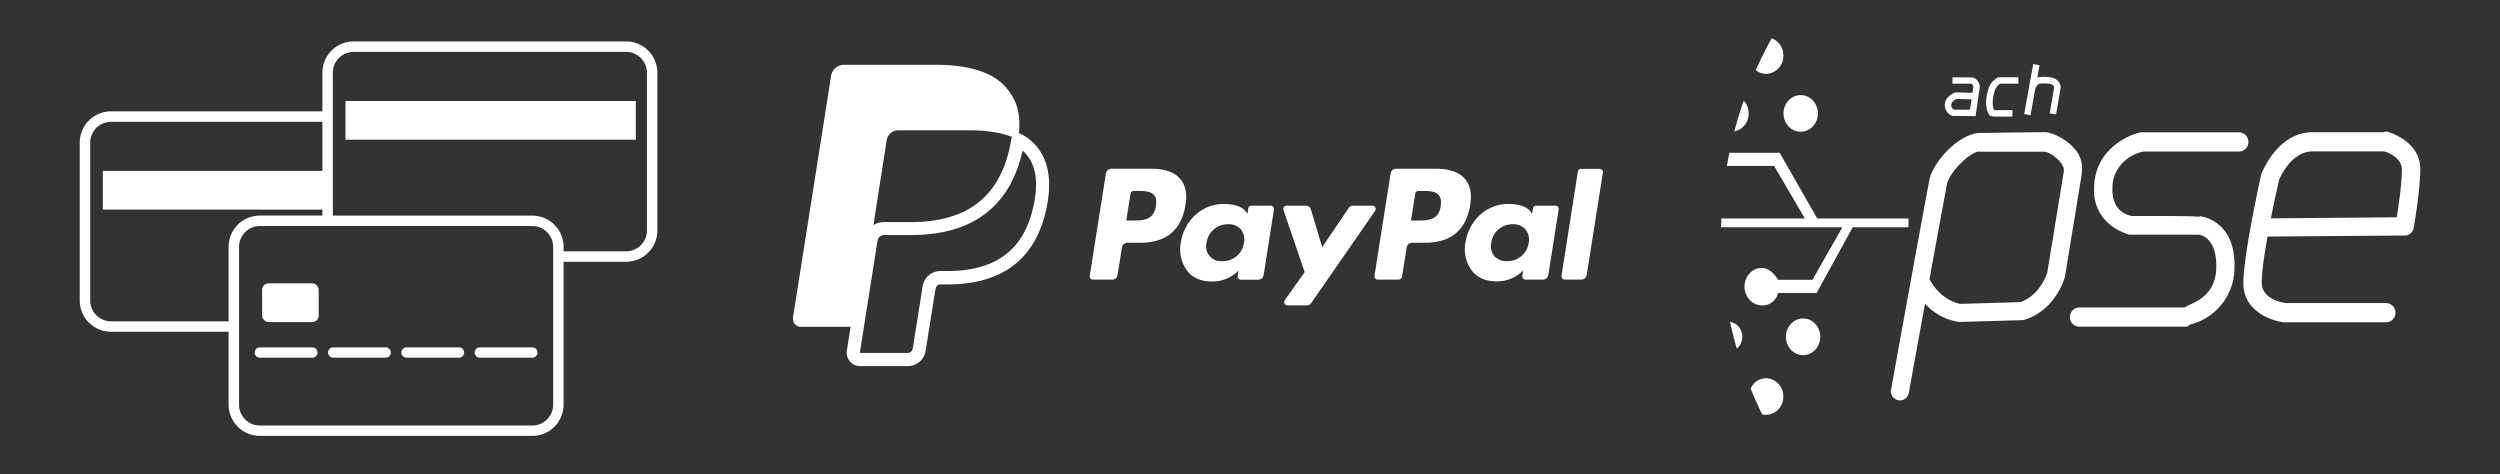 <svg id="Capa_1" data-name="Capa 1" xmlns="http://www.w3.org/2000/svg" viewBox="0 0 970 184"><rect x="0" y="0" width="970" height="184" fill="#333333" stroke="none"/><defs><style>.cls-1{fill:#fff;}</style></defs><title>Aceptamos-pagos-logo-mastercard-visa-american-express-pse-paypal-WEB-Icon-Idealistica-White</title><g id="PSE"><path class="cls-1" d="M868.83,52.48H831.34a2.1,2.1,0,0,0-.5,0c-6,1.29-17.2,7.39-17.15,20.71-.3,5.12,1.94,13.28,12.65,16.67h26.72c1.19,0,8.48,1.67,8,14.4s-11.43,14.5-13,16.2H806.65a2.56,2.56,0,0,0,0,5.1h41.63c.14,0,.27-.62.4-.64a21.47,21.47,0,0,0,17.11-20.75c.68-18-12.37-19.18-12.5-19.19l-26.37-.08c-9-1.64-8.53-11.21-8.5-11.63,0,0,0,.09,0,0-.1-12.08,11.38-15.74,13.19-15.74h37.21a2.56,2.56,0,0,0,0-5.1Z"/><path class="cls-1" d="M848.28,126.75H806.65a3.73,3.73,0,0,1,0-7.45h41a12.94,12.94,0,0,1,2.06-1.1c3.68-1.73,9.84-4.63,10.2-14,.19-5-.88-8.86-3.08-11.15a6.22,6.22,0,0,0-3.75-2H826.34A1,1,0,0,1,826,91c-10.53-3.33-13.86-11.41-13.47-17.86-.06-14.1,11.79-20.43,18.07-21.79a2.28,2.28,0,0,1,.66,0h37.58a3.73,3.73,0,0,1,0,7.45H831.62a15.56,15.56,0,0,0-8,4.35,13.84,13.84,0,0,0-4,10.21,1.28,1.28,0,0,1,0,.19c-.05,1.22,0,8.87,7.54,10.26,18.11,0,24.14,0,26.2.34l0-.28c.14,0,14.34,1.2,13.61,20.4A22.69,22.69,0,0,1,849.44,126,1.29,1.29,0,0,1,848.28,126.75Zm-41.63-5.1a1.39,1.39,0,0,0,0,2.75h41a1.28,1.28,0,0,1,.9-.63,20.39,20.39,0,0,0,16.11-19.64c.63-16.52-10.58-17.89-11.37-18l-26.32-.08c-10.28-1.86-9.7-12.44-9.67-12.88v0a16,16,0,0,1,4.69-11.74c3.5-3.52,8.1-5.05,9.68-5.05h37.21a1.39,1.39,0,0,0,0-2.75H831.34L831,52.47l.06,1.18c-5.58,1.21-16.22,6.87-16.17,19.54-.16,2.77.2,11.78,11.66,15.51h26.53a8.39,8.39,0,0,1,5.44,2.75c2.7,2.8,4,7.13,3.73,12.87-.4,10.77-7.93,14.3-11.54,16a10.26,10.26,0,0,0-1.77,1,1.18,1.18,0,0,1-.86.38Z"/><path class="cls-1" d="M925.91,52.21c-.22-.06-.44.27-.67.27h-28c-12.68,0-18.4,14.68-18.64,15.32,0,.1-.07,0-.09.14-.3,1.31-7.12,32.19-6.89,42.38.22,9.59,10,13.08,15.12,13.63.08,0,.17-.08.25-.08h38.94a2.55,2.55,0,0,0,0-5.1H887.13c-1.22,0-10.56-1.42-10.73-8.84-.09-4,1.05-11.61,2.41-19.32l54.2-.4a2.38,2.38,0,0,0,2.34-2c.1-.6,2.54-14.46,2.54-22.77C937.88,55.6,926.39,52.35,925.91,52.21Zm5,33.27-51.26.43c1.58-8.35,3.18-15.2,3.45-16.43.55-1.37,5.25-11.9,14.09-11.9h27.63c1.5,0,8.23,2.64,8.23,8.25C933.09,72,931.62,81.3,931,85.48Z"/><path class="cls-1" d="M886.68,125.12h-.08c-5.49-.59-15.93-4.43-16.17-14.77-.22-10.09,6.19-39.36,6.92-42.67a1.16,1.16,0,0,1,.2-.44c.63-1.6,6.7-15.94,19.68-15.94H925a1.59,1.59,0,0,1,1.24-.22h0l-.33,1.12.35-1.12c1.31.38,12.8,4,12.8,14.39,0,8.5-2.45,22.39-2.56,23A3.54,3.54,0,0,1,933,91.38l-53.21.4c-1.55,8.85-2.29,14.94-2.22,18.12.15,6.76,9.46,7.7,9.55,7.7h38.79a3.73,3.73,0,0,1,0,7.45H887.15A2.06,2.06,0,0,1,886.68,125.12ZM879.6,68.4c-.66,3-7,32.23-6.82,41.89.2,8.58,9,11.88,13.86,12.46a1.64,1.64,0,0,1,.34,0h38.94a1.38,1.38,0,0,0,0-2.75H887.13c-1.81,0-11.72-1.84-11.9-10-.08-3.49.71-9.88,2.43-19.54a1.16,1.16,0,0,1,1.14-1L933,89a1.19,1.19,0,0,0,1.19-1c0-.15,2.52-14.28,2.52-22.57,0-8-8.61-11.32-10.74-12a1.46,1.46,0,0,1-.73.19h-28c-12.06,0-17.48,14.41-17.54,14.56A.82.82,0,0,1,879.6,68.4Zm.09,18.68a1.15,1.15,0,0,1-.9-.42,1.14,1.14,0,0,1-.25-1c1.37-7.27,2.75-13.39,3.28-15.69l.17-.77c.26-.7,5.22-12.83,15.24-12.83h27.63c1.93,0,9.41,2.92,9.41,9.43,0,5.74-1.23,14.07-2.16,19.84a1.19,1.19,0,0,1-1.15,1l-51.26.42ZM931,85.48h0ZM897.23,58.75c-8.44,0-12.82,10.71-13,11.17l-.12.6c-.48,2.14-1.72,7.6-3,14.2l48.82-.41c.67-4.16,2-12.76,2-18.48,0-4.9-6.21-7.08-7.06-7.08Z"/><path class="cls-1" d="M806.57,66.83c1.4-9.56-10.68-14.35-12.94-14.35h0c-9.75,0-24.53.33-26.07.28a2.41,2.41,0,0,0-.63.15c-6,1-14.25,8.74-16.88,15.94l0,.05a34.61,34.61,0,0,0-.85,3.9c-.43,2.24-1,5.47-1.74,9.32-1.42,7.7-3.29,18-5.16,28.24-3.74,20.53-7.45,41.06-7.45,41.06a2.33,2.33,0,0,0,1.88,2.71,1.84,1.84,0,0,0,.41,0,2.32,2.32,0,0,0,2.29-1.92c1.57-8.68,4.15-22.89,6.73-37.06,6.08,7.67,13.65,8.48,14,8.51a.88.88,0,0,0,.28,0l24-.68a2.51,2.51,0,0,0,.61-.1c11.36-3.41,14.78-15.13,14.92-15.63a2,2,0,0,0,0-.26l6.51-39.82C806.55,67.13,806.55,66.92,806.57,66.83Zm-4.66-.09-6.45,39.4c-.34,1-3.3,9.62-11.45,12.24l-23.46.67c-1.08-.15-8.4-1.5-13.15-10.53,3.46-19,6.63-36.24,7-38.07,2.17-5.84,9.21-12.12,13.15-12.8.9.06,2.12.06,3.81.06h9.06l12.63,0C795.86,57.65,802.59,62.35,801.91,66.74Z"/><path class="cls-1" d="M737.17,155.35a2.79,2.79,0,0,1-.64-.07,3.5,3.5,0,0,1-2.81-4.07s3.71-20.53,7.45-41.06c1.87-10.27,3.75-20.54,5.17-28.25.71-3.85,1.31-7.07,1.74-9.32.32-1.75.54-2.92.79-3.76a1.21,1.21,0,0,1,.06-.38c2.82-7.7,11.31-15.66,17.8-16.69a2.15,2.15,0,0,1,.94-.16c.57,0,3.46,0,7.33-.09,5.49-.08,12.92-.2,18.62-.2,2,0,7.68,2.22,11.19,6.29A11.34,11.34,0,0,1,807.73,67c0,.08,0,.43,0,.47l-6.5,39.78s-.07.33-.08.36c-.15.56-3.78,12.89-15.72,16.47a3.38,3.38,0,0,1-.9.14l-24,.69a2.13,2.13,0,0,1-.44,0,22.39,22.39,0,0,1-13.19-7.06c-2.43,13.35-4.81,26.47-6.29,34.65A3.51,3.51,0,0,1,737.17,155.35ZM751.24,69a.87.87,0,0,1,0,.28c-.23.72-.45,1.89-.79,3.67-.44,2.33-1,5.55-1.75,9.4-1.42,7.7-3.3,18-5.16,28.24-3.74,20.53-7.46,41.06-7.46,41.06a1.22,1.22,0,0,0,.19.87,1.14,1.14,0,0,0,.74.47,1.25,1.25,0,0,0,1.34-.92c1.57-8.68,4.15-22.9,6.73-37.07a1.16,1.16,0,0,1,.87-.93,1.21,1.21,0,0,1,1.21.41c5.77,7.28,12.92,8,13.22,8.07l24.09-.68a1.36,1.36,0,0,0,.3,0c10.72-3.22,14-14.36,14.13-14.83L805.37,67l0-.37A9.14,9.14,0,0,0,803,59.12c-3.26-3.77-8.44-5.47-9.4-5.47-5.7,0-13.12.12-18.6.2-3.93.06-6.87.11-7.52.09-.07,0-.34.12-.41.13C761.6,54.94,753.83,62.27,751.24,69Zm9.34,51.24c-1.66-.21-9.26-1.71-14.22-11.16a1.14,1.14,0,0,1-.11-.75c3-16.28,6.59-36.1,7-38.12,2.39-6.45,9.86-13,14.1-13.69,1.15,0,2.35,0,4,0l21.69,0h0c2.15,0,5.64,2,7.81,4.53,1.7,2,2.45,4,2.16,5.89h0l-6.45,39.4c-.37,1.2-3.51,10.36-12.26,13.17a1.13,1.13,0,0,1-.32,0Zm-11.94-11.9c4.52,8.29,11.3,9.46,12.07,9.56l23.09-.67c7.5-2.51,10.25-10.52,10.54-11.43l6.41-39.22c.23-1.5-.75-3-1.61-4-2-2.31-4.85-3.72-6-3.72h0l-21.7,0c-1.73,0-3,0-3.88-.06-3.28.59-10,6.66-12,12C755.25,72.24,752.78,85.59,748.64,108.32Zm53.27-41.58h0Z"/></g><g id="Figures"><ellipse class="cls-1" cx="698.67" cy="44.01" rx="6.67" ry="7.11"/><path class="cls-1" d="M691.94,21.56a7.06,7.06,0,0,0-4.53-6.71q-3.33,6-6.15,12.36a6.38,6.38,0,0,0,4,1.46A6.91,6.91,0,0,0,691.94,21.56Z"/><path class="cls-1" d="M678.47,44a7.31,7.31,0,0,0-1.89-4.95q-2.05,5.86-3.66,11.95A7,7,0,0,0,678.47,44Z"/><ellipse class="cls-1" cx="699.6" cy="130.68" rx="6.67" ry="7.11"/><path class="cls-1" d="M676,130.68a5.74,5.74,0,0,0-4.74-5.8c.76,3.51,1.63,7,2.62,10.41A6,6,0,0,0,676,130.68Z"/><path class="cls-1" d="M691.91,153.88a6.91,6.91,0,0,0-6.67-7.12,6.64,6.64,0,0,0-6,4q2.07,5.1,4.48,10a6.68,6.68,0,0,0,1.49.19A6.9,6.9,0,0,0,691.91,153.88Z"/><path class="cls-1" d="M703.23,108.57H689.85c-.86-1.7-3.35-4.62-6.31-4.62-3.68,0-6.67,3.34-6.67,7.26s3,7.26,6.67,7.26a6,6,0,0,0,6.31-4.8h15l14-25.5h21.63v-3.4H705.09L690.51,59.28H671c-.35,1.69-.66,3.39-1,5.1h18.36l11.93,20.39H667.88c0,1.13-.09,2.27-.11,3.4h47.06Z"/></g><g id="ach"><path class="cls-1" d="M766.19,44.65l-8.55,0a4.05,4.05,0,0,1-2.07-6l.11-.17c.19-.23,1.87-2.22,3.61-2.22l6.36.21.32-2.26a1.8,1.8,0,0,0-1-2.11h-7v-1.7l7.39,0a3.48,3.48,0,0,1,2.32,4ZM758.12,43h6.6l.69-4.81-6.14-.2c-.63,0-1.65.86-2.21,1.52a2.76,2.76,0,0,0-.24,2.2A2.67,2.67,0,0,0,758.12,43Z"/><path class="cls-1" d="M766.53,45.05l-9-.09a4.46,4.46,0,0,1-2.29-6.51l.14-.2c.35-.44,2.08-2.41,3.94-2.41l6,.2.27-1.9a1.42,1.42,0,0,0-.72-1.67h-7.31V30l7.89.06a3.86,3.86,0,0,1,2.6,4.45Zm-8.81-.84,8.13,0,1.42-9.88a3.11,3.11,0,0,0-2-3.58l-6.94,0v.92l6.76,0a2.17,2.17,0,0,1,1.27,2.53l-.37,2.6-6.71-.22c-1.53,0-3.12,1.86-3.3,2.08l-.08.13a3.67,3.67,0,0,0,1.82,5.37Zm7.34-.87-7.11,0a2.94,2.94,0,0,1-1.49-1.5,3.16,3.16,0,0,1,.24-2.51l.06-.09c.49-.57,1.66-1.66,2.51-1.66l6.59.22Zm-6.85-.78h6.17l.58-4-5.71-.19a3.94,3.94,0,0,0-1.86,1.34,2.34,2.34,0,0,0-.2,1.84A2.19,2.19,0,0,0,758.21,42.56Z"/><path class="cls-1" d="M780.4,44.84l-6.91,0-1.2-.27-.18-.33c-2.14-3.74-.45-8.63-.37-8.84a7.12,7.12,0,0,1,3.5-4.91l.18-.09h7.35v1.7h-6.92a5.66,5.66,0,0,0-2.48,3.75c0,.16-1.43,4.19,0,7.23l.36.08h6.63Z"/><path class="cls-1" d="M780.79,45.23l-7.3,0L772,44.9l-.27-.48c-2.16-3.78-.59-8.62-.4-9.16a7.47,7.47,0,0,1,3.7-5.14l.35-.13h7.74v2.48H776a5.27,5.27,0,0,0-2.2,3.43c-.24.76-1.24,4.19-.07,6.82l.17,0h6.93Zm-8.24-1,1,.23,6.42,0v-.92h-6.23l-.63-.13-.08-.17c-1.38-2.84-.4-6.45-.07-7.49a6.14,6.14,0,0,1,2.65-4l.09,0h6.65v-.92h-6.87l-.1.05a6.74,6.74,0,0,0-3.29,4.64c-.19.56-1.66,5.09.33,8.57Z"/><rect class="cls-1" x="778.88" y="33.94" width="18.95" height="1.7" transform="translate(614.04 804.42) rotate(-79.77)"/><path class="cls-1" d="M787.83,44.72l-2.44-.44,3.49-19.42,2.45.44Zm-1.53-1.08.9.16,3.22-17.87-.9-.16Z"/><path class="cls-1" d="M797.44,44l-1.68-.29L797.43,34a1.24,1.24,0,0,0-.57-1.16l-.31-.27c-.34-.49-2.9-.72-5.41-.49A5.35,5.35,0,0,0,789.32,34l-1.51-.77a6.8,6.8,0,0,1,2.72-2.78l.29-.08c1.7-.16,5.69-.38,7,1a3,3,0,0,1,1.31,2.76Z"/><path class="cls-1" d="M797.76,44.4,795.31,44,797,33.91a.83.83,0,0,0-.37-.75l-.37-.31c-.35-.35-2.47-.63-5-.41a5.05,5.05,0,0,0-1.59,1.75l-.18.34-2.21-1.11.18-.35a7.06,7.06,0,0,1,2.9-3l.35-.11c2.2-.21,6-.34,7.35,1.1a3.46,3.46,0,0,1,1.45,3.08Zm-1.54-1.06.9.15,1.61-9.4a2.66,2.66,0,0,0-1.14-2.36l-.07-.06c-.82-.89-3.31-1.21-6.67-.9l-.21.07a6.12,6.12,0,0,0-2.29,2.24l.82.42A5.26,5.26,0,0,1,791,31.71l.15,0c1.94-.18,5.21-.15,5.77.66l.25.19h0a1.63,1.63,0,0,1,.7,1.47Z"/></g><path class="cls-1" d="M557.18,65.47H541.69a2.16,2.16,0,0,0-2.13,1.82L533.3,107a1.29,1.29,0,0,0,1.28,1.49h7.94a1.5,1.5,0,0,0,1.49-1.27L545.79,96a2.14,2.14,0,0,1,2.12-1.81h4.9c10.21,0,16.1-4.94,17.63-14.73.7-4.28,0-7.64-2-10C566.27,66.84,562.36,65.47,557.18,65.47ZM559,80c-.85,5.56-5.1,5.56-9.2,5.56h-2.34l1.64-10.38a1.3,1.3,0,0,1,1.27-1.09h1.08c2.79,0,5.43,0,6.79,1.6C559,76.61,559.27,78,559,80Z"/><path class="cls-1" d="M446.7,65.47H431.21a2.15,2.15,0,0,0-2.12,1.82L422.83,107a1.28,1.28,0,0,0,1.27,1.49h7.4a2.14,2.14,0,0,0,2.12-1.81L435.31,96a2.16,2.16,0,0,1,2.13-1.81h4.9c10.2,0,16.09-4.94,17.63-14.73.69-4.28,0-7.64-2-10C455.79,66.84,451.89,65.47,446.7,65.47ZM448.49,80c-.85,5.56-5.09,5.56-9.2,5.56H437l1.64-10.38a1.3,1.3,0,0,1,1.28-1.09h1.07c2.8,0,5.44,0,6.8,1.6C448.55,76.61,448.8,78,448.49,80Z"/><path class="cls-1" d="M493,79.8h-7.42a1.29,1.29,0,0,0-1.27,1.09L484,83l-.52-.75c-1.6-2.33-5.18-3.11-8.76-3.11-8.19,0-15.19,6.21-16.55,14.92a14,14,0,0,0,2.76,11.39c2.26,2.66,5.49,3.77,9.34,3.77a14.23,14.23,0,0,0,10.27-4.24l-.33,2.06a1.28,1.28,0,0,0,1.27,1.49h6.68a2.16,2.16,0,0,0,2.13-1.81l4-25.39A1.29,1.29,0,0,0,493,79.8ZM482.66,94.23a8.27,8.27,0,0,1-8.37,7.09,5.75,5.75,0,0,1-6.14-7.22A8.3,8.3,0,0,1,476.46,87a6.26,6.26,0,0,1,5,2A6.38,6.38,0,0,1,482.66,94.23Z"/><path class="cls-1" d="M603.48,79.8h-7.42a1.29,1.29,0,0,0-1.28,1.09L594.46,83l-.52-.75c-1.61-2.33-5.19-3.11-8.76-3.11C577,79.1,570,85.31,568.62,94a14,14,0,0,0,2.76,11.39c2.27,2.66,5.5,3.77,9.34,3.77A14.2,14.2,0,0,0,591,104.94l-.33,2.06a1.29,1.29,0,0,0,1.28,1.49h6.68a2.15,2.15,0,0,0,2.12-1.81l4-25.39A1.29,1.29,0,0,0,603.48,79.8ZM593.14,94.23a8.28,8.28,0,0,1-8.37,7.09,6.26,6.26,0,0,1-5-2,6.32,6.32,0,0,1-1.17-5.21A8.3,8.3,0,0,1,586.94,87a6.26,6.26,0,0,1,4.94,2A6.38,6.38,0,0,1,593.14,94.23Z"/><path class="cls-1" d="M532.5,79.8h-7.45a2.14,2.14,0,0,0-1.78.94L513,95.89l-4.35-14.56a2.17,2.17,0,0,0-2.07-1.53h-7.32A1.29,1.29,0,0,0,498,81.5l8.21,24.1-7.72,10.89a1.29,1.29,0,0,0,1.05,2H507a2.14,2.14,0,0,0,1.77-.92l24.79-35.79A1.29,1.29,0,0,0,532.5,79.8Z"/><path class="cls-1" d="M612.22,66.56,605.86,107a1.29,1.29,0,0,0,1.28,1.49h6.39a2.14,2.14,0,0,0,2.12-1.81L621.92,67a1.29,1.29,0,0,0-1.27-1.49h-7.16A1.29,1.29,0,0,0,612.22,66.56Z"/><path class="cls-1" d="M352.23,142.05H333.74a5.23,5.23,0,0,1-5.16-6l7-44.56a2.6,2.6,0,0,1,.64-1.32,7.58,7.58,0,0,1,6.72-4h10.43c22.06,0,34.72-9.92,38.69-30.31.13-.68.25-1.34.35-2a2.56,2.56,0,0,1,3.72-1.87,20.25,20.25,0,0,1,5.79,4.48h0c4.81,5.49,6.26,13.38,4.29,23.48-3.93,20.17-16.9,30.4-38.55,30.4h-2.77a1.87,1.87,0,0,0-1.86,1.59l-.24,1.29-3.67,23A7,7,0,0,1,352.23,142.05ZM340.47,93.44l-6.84,43.36.11.13h18.49a1.88,1.88,0,0,0,1.87-1.6l.2-1L358,111a7,7,0,0,1,6.91-5.85h2.77c19.12,0,30.09-8.59,33.53-26.26,1.67-8.58.65-14.83-3.12-19.12h0a12,12,0,0,0-1.34-1.33c-4.84,21.74-19.42,32.76-43.36,32.76H343a2.49,2.49,0,0,0-2.47,2.13S340.48,93.41,340.47,93.44Z"/><path class="cls-1" d="M344.05,54.31A4.48,4.48,0,0,1,346.53,51a4.4,4.4,0,0,1,1.92-.43H376.3a57.26,57.26,0,0,1,9.19.67c.81.13,1.59.27,2.35.44s1.5.36,2.21.57q.54.15,1.05.33A26,26,0,0,1,395,54.19c1.39-8.89,0-14.94-4.82-20.42-5.3-6-14.87-8.63-27.11-8.63H327.49a5.1,5.1,0,0,0-3.63,1.52,5.44,5.44,0,0,0-.56.69,5,5,0,0,0-.83,2.09l-14.8,93.83c0,.12,0,.24,0,.35a3.09,3.09,0,0,0,.73,2.11,3.27,3.27,0,0,0,.47.44,3,3,0,0,0,1.85.63h21.94l5.51-34.95Z"/><path class="cls-1" d="M242.94,16.08H137.22A12.14,12.14,0,0,0,125.09,28.2v15h-82A12.14,12.14,0,0,0,30.94,55.35v61.24a12.14,12.14,0,0,0,12.12,12.13H88.7V157a12.14,12.14,0,0,0,12.13,12.12H206.55A12.14,12.14,0,0,0,218.67,157V101.57h24.27a12.14,12.14,0,0,0,12.12-12.13V28.2A12.14,12.14,0,0,0,242.94,16.08ZM251,89.44a8.09,8.09,0,0,1-8.08,8.08H218.67V95.78a12.14,12.14,0,0,0-12.12-12.12H129.14V28.2a8.09,8.09,0,0,1,8.08-8.08H242.94A8.1,8.1,0,0,1,251,28.2Zm-44.47,75.67H100.83A8.09,8.09,0,0,1,92.75,157V95.78a8.09,8.09,0,0,1,8.08-8.08H206.55a8.1,8.1,0,0,1,8.08,8.08V157A8.1,8.1,0,0,1,206.55,165.11ZM35,116.59V55.35a8.09,8.09,0,0,1,8.08-8.08h82V66.33H39.89v15h85.2v2.31H100.83A12.14,12.14,0,0,0,88.7,95.78v28.89H43.06A8.09,8.09,0,0,1,35,116.59Z"/><rect class="cls-1" x="134.05" y="39.18" width="112.64" height="15.02"/><rect class="cls-1" x="101.7" y="109.94" width="21.95" height="15.02" rx="2.49"/><path class="cls-1" d="M121.18,134.78H100.83a2,2,0,0,0,0,4h20.35a2,2,0,0,0,0-4Z"/><path class="cls-1" d="M149.63,134.78H129.29a2,2,0,1,0,0,4h20.34a2,2,0,0,0,0-4Z"/><path class="cls-1" d="M178.09,134.78H157.74a2,2,0,0,0,0,4h20.35a2,2,0,0,0,0-4Z"/><path class="cls-1" d="M206.54,134.78H186.19a2,2,0,0,0,0,4h20.35a2,2,0,0,0,0-4Z"/></svg>